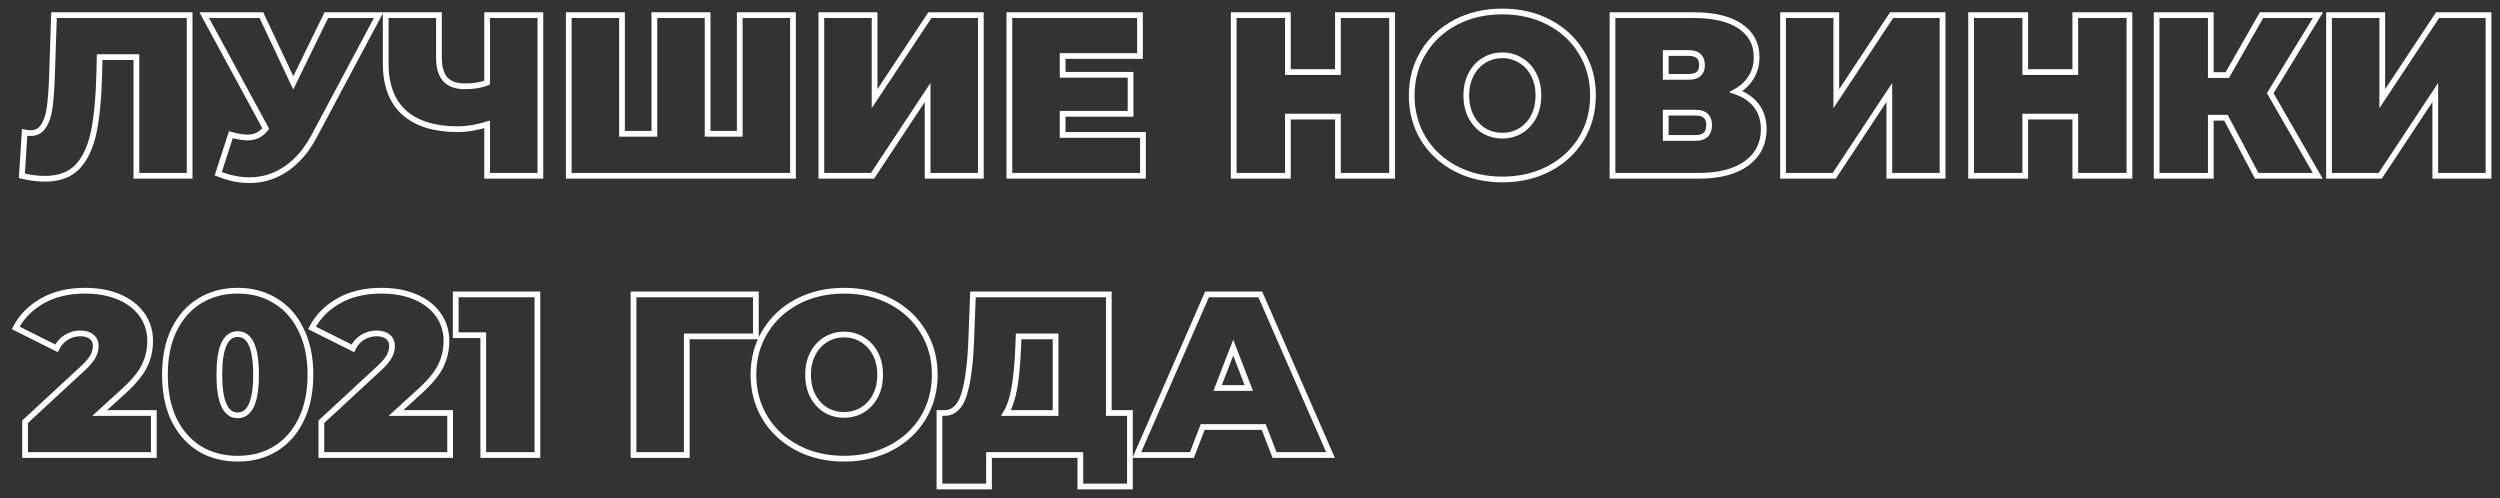 <?xml version="1.0" encoding="UTF-8"?> <svg xmlns="http://www.w3.org/2000/svg" width="2615" height="521" viewBox="0 0 2615 521" fill="none"><rect x="0" y="0" width="2615" height="521" fill="#333333" stroke="none"/> <mask id="path-1-outside-1_45_3" maskUnits="userSpaceOnUse" x="-3.615" y="0" width="2620.64" height="524.129" fill="black"> <rect fill="white" x="-3.615" width="2620.64" height="524.129"></rect> <path d="M198.355 15.844V183.885H142.661V59.775H104.251L103.771 79.219C103.131 103.225 101.211 122.91 98.01 138.274C94.809 153.638 89.208 165.641 81.206 174.283C73.204 182.765 61.761 187.006 46.877 187.006C39.355 187.006 31.354 185.966 22.872 183.885L25.752 138.514C27.833 138.994 29.913 139.234 31.994 139.234C37.915 139.234 42.396 136.834 45.437 132.032C48.638 127.231 50.798 120.83 51.919 112.828C53.039 104.826 53.839 94.343 54.319 81.38L56.48 15.844H198.355ZM396.077 15.844L328.62 142.355C320.618 157.399 310.776 168.841 299.093 176.683C287.57 184.525 274.847 188.446 260.924 188.446C250.201 188.446 239.318 186.206 228.276 181.725L241.479 140.915C248.521 142.835 254.282 143.795 258.763 143.795C262.924 143.795 266.445 143.075 269.326 141.635C272.366 140.194 275.247 137.794 277.968 134.433L213.632 15.844H273.407L306.775 86.661L341.343 15.844H396.077ZM565.24 15.844V183.885H509.546V130.112C498.343 133.473 488.181 135.153 479.058 135.153C454.412 135.153 435.608 129.312 422.645 117.629C409.842 105.946 403.44 88.902 403.44 66.496V15.844H459.134V60.255C459.134 70.497 461.374 78.099 465.855 83.06C470.336 87.862 477.138 90.262 486.26 90.262C495.703 90.262 503.465 88.982 509.546 86.421V15.844H565.24ZM829.46 15.844V183.885H594.923V15.844H650.616V139.954H684.465V15.844H740.158V139.954H773.766V15.844H829.46ZM859.128 15.844H914.822V103.225L972.676 15.844H1025.97V183.885H970.275V96.744L912.661 183.885H859.128V15.844ZM1195.53 141.155V183.885H1055.82V15.844H1192.41V58.574H1111.51V78.259H1182.57V119.069H1111.51V141.155H1195.53ZM1456.12 15.844V183.885H1399.47V121.95H1347.14V183.885H1290.48V15.844H1347.14V75.379H1399.47V15.844H1456.12ZM1571.46 187.726C1553.38 187.726 1537.13 183.965 1522.73 176.443C1508.33 168.921 1497.04 158.519 1488.88 145.236C1480.72 131.792 1476.64 116.669 1476.64 99.865C1476.64 83.06 1480.72 68.017 1488.88 54.733C1497.04 41.29 1508.33 30.808 1522.73 23.286C1537.13 15.764 1553.38 12.003 1571.46 12.003C1589.55 12.003 1605.79 15.764 1620.19 23.286C1634.6 30.808 1645.88 41.29 1654.04 54.733C1662.2 68.017 1666.28 83.06 1666.28 99.865C1666.28 116.669 1662.2 131.792 1654.04 145.236C1645.88 158.519 1634.6 168.921 1620.19 176.443C1605.79 183.965 1589.55 187.726 1571.46 187.726ZM1571.46 141.875C1578.5 141.875 1584.83 140.194 1590.43 136.834C1596.19 133.313 1600.75 128.432 1604.11 122.19C1607.47 115.788 1609.15 108.347 1609.15 99.865C1609.15 91.382 1607.47 84.021 1604.11 77.779C1600.75 71.377 1596.19 66.496 1590.43 63.136C1584.83 59.615 1578.5 57.854 1571.46 57.854C1564.42 57.854 1558.02 59.615 1552.26 63.136C1546.66 66.496 1542.17 71.377 1538.81 77.779C1535.45 84.021 1533.77 91.382 1533.77 99.865C1533.77 108.347 1535.45 115.788 1538.81 122.19C1542.17 128.432 1546.66 133.313 1552.26 136.834C1558.02 140.194 1564.42 141.875 1571.46 141.875ZM1815.83 95.784C1825.27 99.144 1832.47 104.186 1837.43 110.907C1842.39 117.469 1844.87 125.551 1844.87 135.153C1844.87 150.197 1838.87 162.12 1826.87 170.922C1815.03 179.564 1798.22 183.885 1776.46 183.885H1686.68V15.844H1771.9C1792.7 15.844 1808.79 19.685 1820.15 27.367C1831.67 35.049 1837.43 45.851 1837.43 59.775C1837.43 67.777 1835.51 74.818 1831.67 80.9C1827.99 86.981 1822.71 91.943 1815.83 95.784ZM1742.37 80.42H1766.37C1775.66 80.42 1780.3 76.339 1780.3 68.177C1780.3 59.695 1775.66 55.454 1766.37 55.454H1742.37V80.42ZM1773.82 144.275C1783.1 144.275 1787.74 139.794 1787.74 130.832C1787.74 122.19 1783.1 117.869 1773.82 117.869H1742.37V144.275H1773.82ZM1865.08 15.844H1920.77V103.225L1978.63 15.844H2031.92V183.885H1976.23V96.744L1918.61 183.885H1865.08V15.844ZM2227.41 15.844V183.885H2170.75V121.95H2118.42V183.885H2061.77V15.844H2118.42V75.379H2170.75V15.844H2227.41ZM2374.67 97.464L2424.36 183.885H2360.51L2328.34 123.15H2312.5V183.885H2255.84V15.844H2312.5V78.499H2329.78L2365.55 15.844H2424.6L2374.67 97.464ZM2436.16 15.844H2491.85V103.225L2549.7 15.844H2603V183.885H2547.3V96.744L2489.69 183.885H2436.16V15.844ZM160.905 432.026V475.957H26.232V441.148L86.967 384.975C92.249 380.013 95.769 375.772 97.53 372.251C99.29 368.731 100.17 365.29 100.17 361.929C100.17 357.768 98.73 354.567 95.849 352.327C93.129 349.926 89.128 348.726 83.847 348.726C78.725 348.726 73.924 350.086 69.443 352.807C64.962 355.527 61.521 359.368 59.12 364.329L16.39 342.964C22.791 330.961 32.154 321.519 44.477 314.637C56.8 307.596 71.683 304.075 89.128 304.075C102.411 304.075 114.174 306.235 124.416 310.556C134.659 314.877 142.661 321.039 148.422 329.041C154.184 337.043 157.064 346.245 157.064 356.648C157.064 365.93 155.064 374.652 151.063 382.814C147.222 390.816 139.62 399.938 128.257 410.181L104.251 432.026H160.905ZM248.623 479.798C233.739 479.798 220.536 476.357 209.013 469.475C197.65 462.434 188.688 452.351 182.126 439.228C175.725 425.945 172.524 410.181 172.524 391.936C172.524 373.692 175.725 358.008 182.126 344.885C188.688 331.601 197.65 321.519 209.013 314.637C220.536 307.596 233.739 304.075 248.623 304.075C263.506 304.075 276.629 307.596 287.992 314.637C299.515 321.519 308.477 331.601 314.879 344.885C321.44 358.008 324.721 373.692 324.721 391.936C324.721 410.181 321.44 425.945 314.879 439.228C308.477 452.351 299.515 462.434 287.992 469.475C276.629 476.357 263.506 479.798 248.623 479.798ZM248.623 434.427C261.426 434.427 267.827 420.263 267.827 391.936C267.827 363.609 261.426 349.446 248.623 349.446C235.819 349.446 229.418 363.609 229.418 391.936C229.418 420.263 235.819 434.427 248.623 434.427ZM470.825 432.026V475.957H336.152V441.148L396.887 384.975C402.168 380.013 405.689 375.772 407.45 372.251C409.21 368.731 410.09 365.29 410.09 361.929C410.09 357.768 408.65 354.567 405.769 352.327C403.049 349.926 399.048 348.726 393.766 348.726C388.645 348.726 383.844 350.086 379.363 352.807C374.882 355.527 371.441 359.368 369.04 364.329L326.31 342.964C332.711 330.961 342.074 321.519 354.397 314.637C366.72 307.596 381.603 304.075 399.048 304.075C412.331 304.075 424.094 306.235 434.336 310.556C444.579 314.877 452.581 321.039 458.342 329.041C464.104 337.043 466.984 346.245 466.984 356.648C466.984 365.93 464.984 374.652 460.983 382.814C457.142 390.816 449.54 399.938 438.177 410.181L414.171 432.026H470.825ZM562.143 307.916V475.957H505.489V350.646H476.682V307.916H562.143ZM790.625 351.846H718.367V475.957H662.674V307.916H790.625V351.846ZM882.933 479.798C864.849 479.798 848.605 476.037 834.201 468.515C819.798 460.993 808.515 450.591 800.353 437.307C792.191 423.864 788.11 408.74 788.11 391.936C788.11 375.132 792.191 360.088 800.353 346.805C808.515 333.362 819.798 322.879 834.201 315.357C848.605 307.836 864.849 304.075 882.933 304.075C901.018 304.075 917.262 307.836 931.665 315.357C946.069 322.879 957.352 333.362 965.514 346.805C973.676 360.088 977.757 375.132 977.757 391.936C977.757 408.74 973.676 423.864 965.514 437.307C957.352 450.591 946.069 460.993 931.665 468.515C917.262 476.037 901.018 479.798 882.933 479.798ZM882.933 433.947C889.975 433.947 896.297 432.266 901.898 428.905C907.659 425.384 912.221 420.503 915.581 414.262C918.942 407.86 920.623 400.418 920.623 391.936C920.623 383.454 918.942 376.092 915.581 369.851C912.221 363.449 907.659 358.568 901.898 355.207C896.297 351.686 889.975 349.926 882.933 349.926C875.892 349.926 869.49 351.686 863.729 355.207C858.127 358.568 853.646 363.449 850.285 369.851C846.924 376.092 845.244 383.454 845.244 391.936C845.244 400.418 846.924 407.86 850.285 414.262C853.646 420.503 858.127 425.384 863.729 428.905C869.49 432.266 875.892 433.947 882.933 433.947ZM1181.9 432.026V508.845H1130.05V475.957H1034.51V508.845H982.655V432.026H987.456C997.219 432.026 1004.1 425.865 1008.1 413.542C1012.1 401.219 1014.66 383.054 1015.78 359.048L1017.7 307.916H1159.82V432.026H1181.9ZM1065 363.849C1064.36 380.013 1063.08 393.777 1061.15 405.139C1059.23 416.342 1056.27 425.304 1052.27 432.026H1104.13V351.846H1065.48L1065 363.849ZM1321.86 446.67H1258.01L1246.73 475.957H1189.11L1262.57 307.916H1318.26L1391.72 475.957H1333.15L1321.86 446.67ZM1306.26 405.86L1289.94 363.609L1273.61 405.86H1306.26Z"></path> </mask> <path d="M198.355 15.844V183.885H142.661V59.775H104.251L103.771 79.219C103.131 103.225 101.211 122.91 98.01 138.274C94.809 153.638 89.208 165.641 81.206 174.283C73.204 182.765 61.761 187.006 46.877 187.006C39.355 187.006 31.354 185.966 22.872 183.885L25.752 138.514C27.833 138.994 29.913 139.234 31.994 139.234C37.915 139.234 42.396 136.834 45.437 132.032C48.638 127.231 50.798 120.83 51.919 112.828C53.039 104.826 53.839 94.343 54.319 81.38L56.48 15.844H198.355ZM396.077 15.844L328.62 142.355C320.618 157.399 310.776 168.841 299.093 176.683C287.57 184.525 274.847 188.446 260.924 188.446C250.201 188.446 239.318 186.206 228.276 181.725L241.479 140.915C248.521 142.835 254.282 143.795 258.763 143.795C262.924 143.795 266.445 143.075 269.326 141.635C272.366 140.194 275.247 137.794 277.968 134.433L213.632 15.844H273.407L306.775 86.661L341.343 15.844H396.077ZM565.24 15.844V183.885H509.546V130.112C498.343 133.473 488.181 135.153 479.058 135.153C454.412 135.153 435.608 129.312 422.645 117.629C409.842 105.946 403.44 88.902 403.44 66.496V15.844H459.134V60.255C459.134 70.497 461.374 78.099 465.855 83.06C470.336 87.862 477.138 90.262 486.26 90.262C495.703 90.262 503.465 88.982 509.546 86.421V15.844H565.24ZM829.46 15.844V183.885H594.923V15.844H650.616V139.954H684.465V15.844H740.158V139.954H773.766V15.844H829.46ZM859.128 15.844H914.822V103.225L972.676 15.844H1025.97V183.885H970.275V96.744L912.661 183.885H859.128V15.844ZM1195.53 141.155V183.885H1055.82V15.844H1192.41V58.574H1111.51V78.259H1182.57V119.069H1111.51V141.155H1195.53ZM1456.12 15.844V183.885H1399.47V121.95H1347.14V183.885H1290.48V15.844H1347.14V75.379H1399.47V15.844H1456.12ZM1571.46 187.726C1553.38 187.726 1537.13 183.965 1522.73 176.443C1508.33 168.921 1497.04 158.519 1488.88 145.236C1480.72 131.792 1476.64 116.669 1476.64 99.865C1476.64 83.06 1480.72 68.017 1488.88 54.733C1497.04 41.29 1508.33 30.808 1522.73 23.286C1537.13 15.764 1553.38 12.003 1571.46 12.003C1589.55 12.003 1605.79 15.764 1620.19 23.286C1634.6 30.808 1645.88 41.29 1654.04 54.733C1662.2 68.017 1666.28 83.06 1666.28 99.865C1666.28 116.669 1662.2 131.792 1654.04 145.236C1645.88 158.519 1634.6 168.921 1620.19 176.443C1605.79 183.965 1589.55 187.726 1571.46 187.726ZM1571.46 141.875C1578.5 141.875 1584.83 140.194 1590.43 136.834C1596.19 133.313 1600.75 128.432 1604.11 122.19C1607.47 115.788 1609.15 108.347 1609.15 99.865C1609.15 91.382 1607.47 84.021 1604.11 77.779C1600.75 71.377 1596.19 66.496 1590.43 63.136C1584.83 59.615 1578.5 57.854 1571.46 57.854C1564.42 57.854 1558.02 59.615 1552.26 63.136C1546.66 66.496 1542.17 71.377 1538.81 77.779C1535.45 84.021 1533.77 91.382 1533.77 99.865C1533.77 108.347 1535.45 115.788 1538.81 122.19C1542.17 128.432 1546.66 133.313 1552.26 136.834C1558.02 140.194 1564.42 141.875 1571.46 141.875ZM1815.83 95.784C1825.27 99.144 1832.47 104.186 1837.43 110.907C1842.39 117.469 1844.87 125.551 1844.87 135.153C1844.87 150.197 1838.87 162.12 1826.87 170.922C1815.03 179.564 1798.22 183.885 1776.46 183.885H1686.68V15.844H1771.9C1792.7 15.844 1808.79 19.685 1820.15 27.367C1831.67 35.049 1837.43 45.851 1837.43 59.775C1837.43 67.777 1835.51 74.818 1831.67 80.9C1827.99 86.981 1822.71 91.943 1815.83 95.784ZM1742.37 80.42H1766.37C1775.66 80.42 1780.3 76.339 1780.3 68.177C1780.3 59.695 1775.66 55.454 1766.37 55.454H1742.37V80.42ZM1773.82 144.275C1783.1 144.275 1787.74 139.794 1787.74 130.832C1787.74 122.19 1783.1 117.869 1773.82 117.869H1742.37V144.275H1773.82ZM1865.08 15.844H1920.77V103.225L1978.63 15.844H2031.92V183.885H1976.23V96.744L1918.61 183.885H1865.08V15.844ZM2227.41 15.844V183.885H2170.75V121.95H2118.42V183.885H2061.77V15.844H2118.42V75.379H2170.75V15.844H2227.41ZM2374.67 97.464L2424.36 183.885H2360.51L2328.34 123.15H2312.5V183.885H2255.84V15.844H2312.5V78.499H2329.78L2365.55 15.844H2424.6L2374.67 97.464ZM2436.16 15.844H2491.85V103.225L2549.7 15.844H2603V183.885H2547.3V96.744L2489.69 183.885H2436.16V15.844ZM160.905 432.026V475.957H26.232V441.148L86.967 384.975C92.249 380.013 95.769 375.772 97.53 372.251C99.29 368.731 100.17 365.29 100.17 361.929C100.17 357.768 98.73 354.567 95.849 352.327C93.129 349.926 89.128 348.726 83.847 348.726C78.725 348.726 73.924 350.086 69.443 352.807C64.962 355.527 61.521 359.368 59.12 364.329L16.39 342.964C22.791 330.961 32.154 321.519 44.477 314.637C56.8 307.596 71.683 304.075 89.128 304.075C102.411 304.075 114.174 306.235 124.416 310.556C134.659 314.877 142.661 321.039 148.422 329.041C154.184 337.043 157.064 346.245 157.064 356.648C157.064 365.93 155.064 374.652 151.063 382.814C147.222 390.816 139.62 399.938 128.257 410.181L104.251 432.026H160.905ZM248.623 479.798C233.739 479.798 220.536 476.357 209.013 469.475C197.65 462.434 188.688 452.351 182.126 439.228C175.725 425.945 172.524 410.181 172.524 391.936C172.524 373.692 175.725 358.008 182.126 344.885C188.688 331.601 197.65 321.519 209.013 314.637C220.536 307.596 233.739 304.075 248.623 304.075C263.506 304.075 276.629 307.596 287.992 314.637C299.515 321.519 308.477 331.601 314.879 344.885C321.44 358.008 324.721 373.692 324.721 391.936C324.721 410.181 321.44 425.945 314.879 439.228C308.477 452.351 299.515 462.434 287.992 469.475C276.629 476.357 263.506 479.798 248.623 479.798ZM248.623 434.427C261.426 434.427 267.827 420.263 267.827 391.936C267.827 363.609 261.426 349.446 248.623 349.446C235.819 349.446 229.418 363.609 229.418 391.936C229.418 420.263 235.819 434.427 248.623 434.427ZM470.825 432.026V475.957H336.152V441.148L396.887 384.975C402.168 380.013 405.689 375.772 407.45 372.251C409.21 368.731 410.09 365.29 410.09 361.929C410.09 357.768 408.65 354.567 405.769 352.327C403.049 349.926 399.048 348.726 393.766 348.726C388.645 348.726 383.844 350.086 379.363 352.807C374.882 355.527 371.441 359.368 369.04 364.329L326.31 342.964C332.711 330.961 342.074 321.519 354.397 314.637C366.72 307.596 381.603 304.075 399.048 304.075C412.331 304.075 424.094 306.235 434.336 310.556C444.579 314.877 452.581 321.039 458.342 329.041C464.104 337.043 466.984 346.245 466.984 356.648C466.984 365.93 464.984 374.652 460.983 382.814C457.142 390.816 449.54 399.938 438.177 410.181L414.171 432.026H470.825ZM562.143 307.916V475.957H505.489V350.646H476.682V307.916H562.143ZM790.625 351.846H718.367V475.957H662.674V307.916H790.625V351.846ZM882.933 479.798C864.849 479.798 848.605 476.037 834.201 468.515C819.798 460.993 808.515 450.591 800.353 437.307C792.191 423.864 788.11 408.74 788.11 391.936C788.11 375.132 792.191 360.088 800.353 346.805C808.515 333.362 819.798 322.879 834.201 315.357C848.605 307.836 864.849 304.075 882.933 304.075C901.018 304.075 917.262 307.836 931.665 315.357C946.069 322.879 957.352 333.362 965.514 346.805C973.676 360.088 977.757 375.132 977.757 391.936C977.757 408.74 973.676 423.864 965.514 437.307C957.352 450.591 946.069 460.993 931.665 468.515C917.262 476.037 901.018 479.798 882.933 479.798ZM882.933 433.947C889.975 433.947 896.297 432.266 901.898 428.905C907.659 425.384 912.221 420.503 915.581 414.262C918.942 407.86 920.623 400.418 920.623 391.936C920.623 383.454 918.942 376.092 915.581 369.851C912.221 363.449 907.659 358.568 901.898 355.207C896.297 351.686 889.975 349.926 882.933 349.926C875.892 349.926 869.49 351.686 863.729 355.207C858.127 358.568 853.646 363.449 850.285 369.851C846.924 376.092 845.244 383.454 845.244 391.936C845.244 400.418 846.924 407.86 850.285 414.262C853.646 420.503 858.127 425.384 863.729 428.905C869.49 432.266 875.892 433.947 882.933 433.947ZM1181.9 432.026V508.845H1130.05V475.957H1034.51V508.845H982.655V432.026H987.456C997.219 432.026 1004.1 425.865 1008.1 413.542C1012.1 401.219 1014.66 383.054 1015.78 359.048L1017.7 307.916H1159.82V432.026H1181.9ZM1065 363.849C1064.36 380.013 1063.08 393.777 1061.15 405.139C1059.23 416.342 1056.27 425.304 1052.27 432.026H1104.13V351.846H1065.48L1065 363.849ZM1321.86 446.67H1258.01L1246.73 475.957H1189.11L1262.57 307.916H1318.26L1391.72 475.957H1333.15L1321.86 446.67ZM1306.26 405.86L1289.94 363.609L1273.61 405.86H1306.26Z" stroke="white" stroke-width="6" mask="url(#path-1-outside-1_45_3)"></path> </svg> 